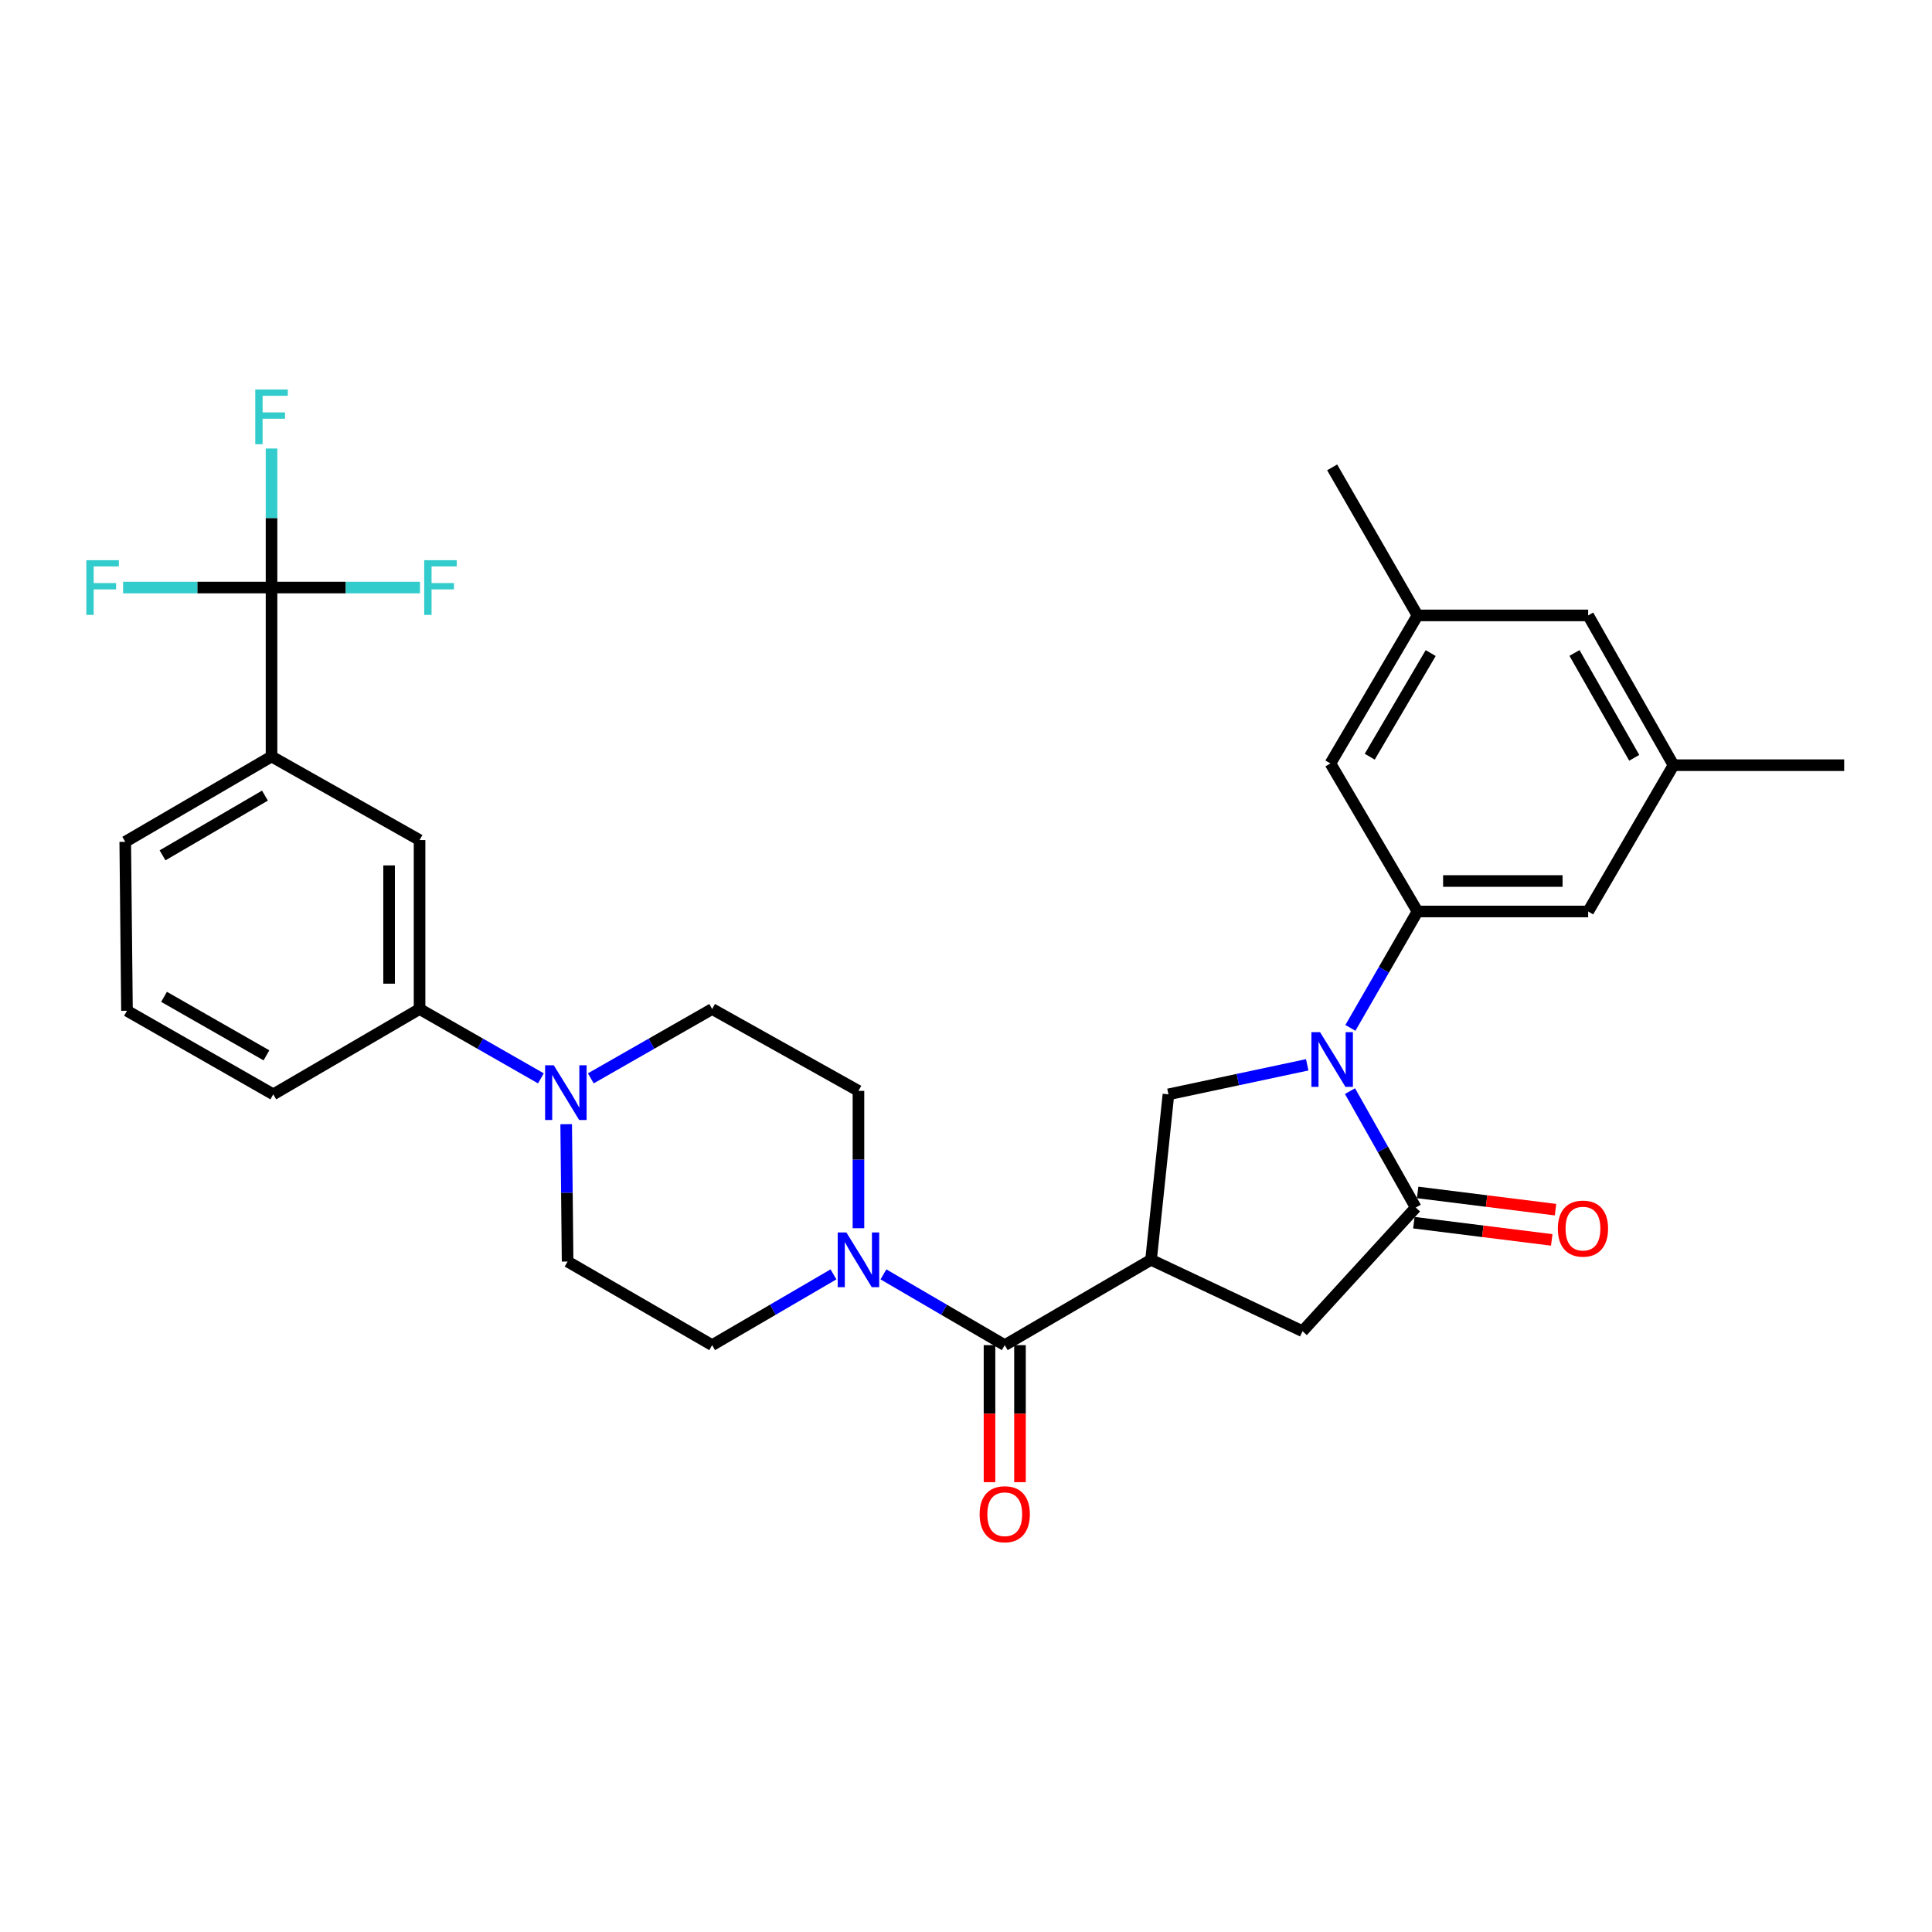 <?xml version='1.0' encoding='iso-8859-1'?>
<svg version='1.1' baseProfile='full'
              xmlns='http://www.w3.org/2000/svg'
                      xmlns:rdkit='http://www.rdkit.org/xml'
                      xmlns:xlink='http://www.w3.org/1999/xlink'
                  xml:space='preserve'
width='1000px' height='1000px' viewBox='0 0 1000 1000'>
<!-- END OF HEADER -->
<rect style='opacity:1.0;fill:#FFFFFF;stroke:none' width='1000' height='1000' x='0' y='0'> </rect>
<path class='bond-0' d='M 368.607,522.265 L 337.207,540.209' style='fill:none;fill-rule:evenodd;stroke:#000000;stroke-width:6px;stroke-linecap:butt;stroke-linejoin:miter;stroke-opacity:1' />
<path class='bond-0' d='M 337.207,540.209 L 305.807,558.153' style='fill:none;fill-rule:evenodd;stroke:#0000FF;stroke-width:6px;stroke-linecap:butt;stroke-linejoin:miter;stroke-opacity:1' />
<path class='bond-1' d='M 368.607,522.265 L 444.336,564.634' style='fill:none;fill-rule:evenodd;stroke:#000000;stroke-width:6px;stroke-linecap:butt;stroke-linejoin:miter;stroke-opacity:1' />
<path class='bond-2' d='M 520.056,696.244 L 488.662,677.929' style='fill:none;fill-rule:evenodd;stroke:#000000;stroke-width:6px;stroke-linecap:butt;stroke-linejoin:miter;stroke-opacity:1' />
<path class='bond-2' d='M 488.662,677.929 L 457.267,659.614' style='fill:none;fill-rule:evenodd;stroke:#0000FF;stroke-width:6px;stroke-linecap:butt;stroke-linejoin:miter;stroke-opacity:1' />
<path class='bond-3' d='M 512.169,696.244 L 512.169,731.709' style='fill:none;fill-rule:evenodd;stroke:#000000;stroke-width:6px;stroke-linecap:butt;stroke-linejoin:miter;stroke-opacity:1' />
<path class='bond-3' d='M 512.169,731.709 L 512.169,767.174' style='fill:none;fill-rule:evenodd;stroke:#FF0000;stroke-width:6px;stroke-linecap:butt;stroke-linejoin:miter;stroke-opacity:1' />
<path class='bond-3' d='M 527.942,696.244 L 527.942,731.709' style='fill:none;fill-rule:evenodd;stroke:#000000;stroke-width:6px;stroke-linecap:butt;stroke-linejoin:miter;stroke-opacity:1' />
<path class='bond-3' d='M 527.942,731.709 L 527.942,767.174' style='fill:none;fill-rule:evenodd;stroke:#FF0000;stroke-width:6px;stroke-linecap:butt;stroke-linejoin:miter;stroke-opacity:1' />
<path class='bond-4' d='M 520.056,696.244 L 595.776,652.07' style='fill:none;fill-rule:evenodd;stroke:#000000;stroke-width:6px;stroke-linecap:butt;stroke-linejoin:miter;stroke-opacity:1' />
<path class='bond-5' d='M 431.404,659.613 L 400.006,677.928' style='fill:none;fill-rule:evenodd;stroke:#0000FF;stroke-width:6px;stroke-linecap:butt;stroke-linejoin:miter;stroke-opacity:1' />
<path class='bond-5' d='M 400.006,677.928 L 368.607,696.244' style='fill:none;fill-rule:evenodd;stroke:#000000;stroke-width:6px;stroke-linecap:butt;stroke-linejoin:miter;stroke-opacity:1' />
<path class='bond-6' d='M 444.336,635.724 L 444.336,600.179' style='fill:none;fill-rule:evenodd;stroke:#0000FF;stroke-width:6px;stroke-linecap:butt;stroke-linejoin:miter;stroke-opacity:1' />
<path class='bond-6' d='M 444.336,600.179 L 444.336,564.634' style='fill:none;fill-rule:evenodd;stroke:#000000;stroke-width:6px;stroke-linecap:butt;stroke-linejoin:miter;stroke-opacity:1' />
<path class='bond-7' d='M 293.056,581.882 L 293.423,617.427' style='fill:none;fill-rule:evenodd;stroke:#0000FF;stroke-width:6px;stroke-linecap:butt;stroke-linejoin:miter;stroke-opacity:1' />
<path class='bond-7' d='M 293.423,617.427 L 293.79,652.972' style='fill:none;fill-rule:evenodd;stroke:#000000;stroke-width:6px;stroke-linecap:butt;stroke-linejoin:miter;stroke-opacity:1' />
<path class='bond-8' d='M 279.967,558.153 L 248.567,540.209' style='fill:none;fill-rule:evenodd;stroke:#0000FF;stroke-width:6px;stroke-linecap:butt;stroke-linejoin:miter;stroke-opacity:1' />
<path class='bond-8' d='M 248.567,540.209 L 217.167,522.265' style='fill:none;fill-rule:evenodd;stroke:#000000;stroke-width:6px;stroke-linecap:butt;stroke-linejoin:miter;stroke-opacity:1' />
<path class='bond-9' d='M 595.776,652.07 L 674.195,689.032' style='fill:none;fill-rule:evenodd;stroke:#000000;stroke-width:6px;stroke-linecap:butt;stroke-linejoin:miter;stroke-opacity:1' />
<path class='bond-10' d='M 595.776,652.07 L 604.784,566.43' style='fill:none;fill-rule:evenodd;stroke:#000000;stroke-width:6px;stroke-linecap:butt;stroke-linejoin:miter;stroke-opacity:1' />
<path class='bond-11' d='M 866.207,396.062 L 822.033,318.537' style='fill:none;fill-rule:evenodd;stroke:#000000;stroke-width:6px;stroke-linecap:butt;stroke-linejoin:miter;stroke-opacity:1' />
<path class='bond-11' d='M 845.876,392.243 L 814.955,337.975' style='fill:none;fill-rule:evenodd;stroke:#000000;stroke-width:6px;stroke-linecap:butt;stroke-linejoin:miter;stroke-opacity:1' />
<path class='bond-12' d='M 866.207,396.062 L 822.033,471.782' style='fill:none;fill-rule:evenodd;stroke:#000000;stroke-width:6px;stroke-linecap:butt;stroke-linejoin:miter;stroke-opacity:1' />
<path class='bond-13' d='M 866.207,396.062 L 954.545,396.062' style='fill:none;fill-rule:evenodd;stroke:#000000;stroke-width:6px;stroke-linecap:butt;stroke-linejoin:miter;stroke-opacity:1' />
<path class='bond-14' d='M 674.195,689.032 L 732.792,625.028' style='fill:none;fill-rule:evenodd;stroke:#000000;stroke-width:6px;stroke-linecap:butt;stroke-linejoin:miter;stroke-opacity:1' />
<path class='bond-15' d='M 731.814,632.853 L 767.495,637.312' style='fill:none;fill-rule:evenodd;stroke:#000000;stroke-width:6px;stroke-linecap:butt;stroke-linejoin:miter;stroke-opacity:1' />
<path class='bond-15' d='M 767.495,637.312 L 803.176,641.77' style='fill:none;fill-rule:evenodd;stroke:#FF0000;stroke-width:6px;stroke-linecap:butt;stroke-linejoin:miter;stroke-opacity:1' />
<path class='bond-15' d='M 733.77,617.202 L 769.451,621.66' style='fill:none;fill-rule:evenodd;stroke:#000000;stroke-width:6px;stroke-linecap:butt;stroke-linejoin:miter;stroke-opacity:1' />
<path class='bond-15' d='M 769.451,621.66 L 805.132,626.119' style='fill:none;fill-rule:evenodd;stroke:#FF0000;stroke-width:6px;stroke-linecap:butt;stroke-linejoin:miter;stroke-opacity:1' />
<path class='bond-16' d='M 732.792,625.028 L 715.776,594.896' style='fill:none;fill-rule:evenodd;stroke:#000000;stroke-width:6px;stroke-linecap:butt;stroke-linejoin:miter;stroke-opacity:1' />
<path class='bond-16' d='M 715.776,594.896 L 698.76,564.765' style='fill:none;fill-rule:evenodd;stroke:#0000FF;stroke-width:6px;stroke-linecap:butt;stroke-linejoin:miter;stroke-opacity:1' />
<path class='bond-17' d='M 604.784,566.43 L 640.7,558.79' style='fill:none;fill-rule:evenodd;stroke:#000000;stroke-width:6px;stroke-linecap:butt;stroke-linejoin:miter;stroke-opacity:1' />
<path class='bond-17' d='M 640.7,558.79 L 676.615,551.15' style='fill:none;fill-rule:evenodd;stroke:#0000FF;stroke-width:6px;stroke-linecap:butt;stroke-linejoin:miter;stroke-opacity:1' />
<path class='bond-18' d='M 698.959,532.034 L 716.327,501.908' style='fill:none;fill-rule:evenodd;stroke:#0000FF;stroke-width:6px;stroke-linecap:butt;stroke-linejoin:miter;stroke-opacity:1' />
<path class='bond-18' d='M 716.327,501.908 L 733.695,471.782' style='fill:none;fill-rule:evenodd;stroke:#000000;stroke-width:6px;stroke-linecap:butt;stroke-linejoin:miter;stroke-opacity:1' />
<path class='bond-19' d='M 822.033,318.537 L 733.695,318.537' style='fill:none;fill-rule:evenodd;stroke:#000000;stroke-width:6px;stroke-linecap:butt;stroke-linejoin:miter;stroke-opacity:1' />
<path class='bond-20' d='M 733.695,318.537 L 688.619,395.16' style='fill:none;fill-rule:evenodd;stroke:#000000;stroke-width:6px;stroke-linecap:butt;stroke-linejoin:miter;stroke-opacity:1' />
<path class='bond-20' d='M 740.528,338.029 L 708.975,391.664' style='fill:none;fill-rule:evenodd;stroke:#000000;stroke-width:6px;stroke-linecap:butt;stroke-linejoin:miter;stroke-opacity:1' />
<path class='bond-21' d='M 733.695,318.537 L 689.521,241.915' style='fill:none;fill-rule:evenodd;stroke:#000000;stroke-width:6px;stroke-linecap:butt;stroke-linejoin:miter;stroke-opacity:1' />
<path class='bond-22' d='M 688.619,395.16 L 733.695,471.782' style='fill:none;fill-rule:evenodd;stroke:#000000;stroke-width:6px;stroke-linecap:butt;stroke-linejoin:miter;stroke-opacity:1' />
<path class='bond-23' d='M 733.695,471.782 L 822.033,471.782' style='fill:none;fill-rule:evenodd;stroke:#000000;stroke-width:6px;stroke-linecap:butt;stroke-linejoin:miter;stroke-opacity:1' />
<path class='bond-23' d='M 746.946,456.009 L 808.782,456.009' style='fill:none;fill-rule:evenodd;stroke:#000000;stroke-width:6px;stroke-linecap:butt;stroke-linejoin:miter;stroke-opacity:1' />
<path class='bond-24' d='M 293.79,652.972 L 368.607,696.244' style='fill:none;fill-rule:evenodd;stroke:#000000;stroke-width:6px;stroke-linecap:butt;stroke-linejoin:miter;stroke-opacity:1' />
<path class='bond-25' d='M 217.167,522.265 L 217.167,434.821' style='fill:none;fill-rule:evenodd;stroke:#000000;stroke-width:6px;stroke-linecap:butt;stroke-linejoin:miter;stroke-opacity:1' />
<path class='bond-25' d='M 201.394,509.149 L 201.394,447.937' style='fill:none;fill-rule:evenodd;stroke:#000000;stroke-width:6px;stroke-linecap:butt;stroke-linejoin:miter;stroke-opacity:1' />
<path class='bond-26' d='M 217.167,522.265 L 141.447,566.43' style='fill:none;fill-rule:evenodd;stroke:#000000;stroke-width:6px;stroke-linecap:butt;stroke-linejoin:miter;stroke-opacity:1' />
<path class='bond-27' d='M 217.167,434.821 L 140.545,391.558' style='fill:none;fill-rule:evenodd;stroke:#000000;stroke-width:6px;stroke-linecap:butt;stroke-linejoin:miter;stroke-opacity:1' />
<path class='bond-28' d='M 140.545,391.558 L 64.825,435.723' style='fill:none;fill-rule:evenodd;stroke:#000000;stroke-width:6px;stroke-linecap:butt;stroke-linejoin:miter;stroke-opacity:1' />
<path class='bond-28' d='M 137.133,411.808 L 84.129,442.723' style='fill:none;fill-rule:evenodd;stroke:#000000;stroke-width:6px;stroke-linecap:butt;stroke-linejoin:miter;stroke-opacity:1' />
<path class='bond-29' d='M 140.545,391.558 L 140.545,304.114' style='fill:none;fill-rule:evenodd;stroke:#000000;stroke-width:6px;stroke-linecap:butt;stroke-linejoin:miter;stroke-opacity:1' />
<path class='bond-30' d='M 64.825,435.723 L 65.727,523.168' style='fill:none;fill-rule:evenodd;stroke:#000000;stroke-width:6px;stroke-linecap:butt;stroke-linejoin:miter;stroke-opacity:1' />
<path class='bond-31' d='M 65.727,523.168 L 141.447,566.43' style='fill:none;fill-rule:evenodd;stroke:#000000;stroke-width:6px;stroke-linecap:butt;stroke-linejoin:miter;stroke-opacity:1' />
<path class='bond-31' d='M 84.91,515.962 L 137.914,546.246' style='fill:none;fill-rule:evenodd;stroke:#000000;stroke-width:6px;stroke-linecap:butt;stroke-linejoin:miter;stroke-opacity:1' />
<path class='bond-32' d='M 140.545,304.114 L 140.545,268.129' style='fill:none;fill-rule:evenodd;stroke:#000000;stroke-width:6px;stroke-linecap:butt;stroke-linejoin:miter;stroke-opacity:1' />
<path class='bond-32' d='M 140.545,268.129 L 140.545,232.144' style='fill:none;fill-rule:evenodd;stroke:#33CCCC;stroke-width:6px;stroke-linecap:butt;stroke-linejoin:miter;stroke-opacity:1' />
<path class='bond-33' d='M 140.545,304.114 L 102.129,304.114' style='fill:none;fill-rule:evenodd;stroke:#000000;stroke-width:6px;stroke-linecap:butt;stroke-linejoin:miter;stroke-opacity:1' />
<path class='bond-33' d='M 102.129,304.114 L 63.715,304.114' style='fill:none;fill-rule:evenodd;stroke:#33CCCC;stroke-width:6px;stroke-linecap:butt;stroke-linejoin:miter;stroke-opacity:1' />
<path class='bond-34' d='M 140.545,304.114 L 178.964,304.114' style='fill:none;fill-rule:evenodd;stroke:#000000;stroke-width:6px;stroke-linecap:butt;stroke-linejoin:miter;stroke-opacity:1' />
<path class='bond-34' d='M 178.964,304.114 L 217.383,304.114' style='fill:none;fill-rule:evenodd;stroke:#33CCCC;stroke-width:6px;stroke-linecap:butt;stroke-linejoin:miter;stroke-opacity:1' />
<path  class='atom-2' d='M 438.076 637.91
L 447.356 652.91
Q 448.276 654.39, 449.756 657.07
Q 451.236 659.75, 451.316 659.91
L 451.316 637.91
L 455.076 637.91
L 455.076 666.23
L 451.196 666.23
L 441.236 649.83
Q 440.076 647.91, 438.836 645.71
Q 437.636 643.51, 437.276 642.83
L 437.276 666.23
L 433.596 666.23
L 433.596 637.91
L 438.076 637.91
' fill='#0000FF'/>
<path  class='atom-3' d='M 507.056 783.759
Q 507.056 776.959, 510.416 773.159
Q 513.776 769.359, 520.056 769.359
Q 526.336 769.359, 529.696 773.159
Q 533.056 776.959, 533.056 783.759
Q 533.056 790.639, 529.656 794.559
Q 526.256 798.439, 520.056 798.439
Q 513.816 798.439, 510.416 794.559
Q 507.056 790.679, 507.056 783.759
M 520.056 795.239
Q 524.376 795.239, 526.696 792.359
Q 529.056 789.439, 529.056 783.759
Q 529.056 778.199, 526.696 775.399
Q 524.376 772.559, 520.056 772.559
Q 515.736 772.559, 513.376 775.359
Q 511.056 778.159, 511.056 783.759
Q 511.056 789.479, 513.376 792.359
Q 515.736 795.239, 520.056 795.239
' fill='#FF0000'/>
<path  class='atom-4' d='M 286.627 551.376
L 295.907 566.376
Q 296.827 567.856, 298.307 570.536
Q 299.787 573.216, 299.867 573.376
L 299.867 551.376
L 303.627 551.376
L 303.627 579.696
L 299.747 579.696
L 289.787 563.296
Q 288.627 561.376, 287.387 559.176
Q 286.187 556.976, 285.827 556.296
L 285.827 579.696
L 282.147 579.696
L 282.147 551.376
L 286.627 551.376
' fill='#0000FF'/>
<path  class='atom-9' d='M 806.334 635.921
Q 806.334 629.121, 809.694 625.321
Q 813.054 621.521, 819.334 621.521
Q 825.614 621.521, 828.974 625.321
Q 832.334 629.121, 832.334 635.921
Q 832.334 642.801, 828.934 646.721
Q 825.534 650.601, 819.334 650.601
Q 813.094 650.601, 809.694 646.721
Q 806.334 642.841, 806.334 635.921
M 819.334 647.401
Q 823.654 647.401, 825.974 644.521
Q 828.334 641.601, 828.334 635.921
Q 828.334 630.361, 825.974 627.561
Q 823.654 624.721, 819.334 624.721
Q 815.014 624.721, 812.654 627.521
Q 810.334 630.321, 810.334 635.921
Q 810.334 641.641, 812.654 644.521
Q 815.014 647.401, 819.334 647.401
' fill='#FF0000'/>
<path  class='atom-11' d='M 683.261 534.245
L 692.541 549.245
Q 693.461 550.725, 694.941 553.405
Q 696.421 556.085, 696.501 556.245
L 696.501 534.245
L 700.261 534.245
L 700.261 562.565
L 696.381 562.565
L 686.421 546.165
Q 685.261 544.245, 684.021 542.045
Q 682.821 539.845, 682.461 539.165
L 682.461 562.565
L 678.781 562.565
L 678.781 534.245
L 683.261 534.245
' fill='#0000FF'/>
<path  class='atom-29' d='M 132.125 201.615
L 148.965 201.615
L 148.965 204.855
L 135.925 204.855
L 135.925 213.455
L 147.525 213.455
L 147.525 216.735
L 135.925 216.735
L 135.925 229.935
L 132.125 229.935
L 132.125 201.615
' fill='#33CCCC'/>
<path  class='atom-30' d='M 44.689 289.954
L 61.529 289.954
L 61.529 293.194
L 48.489 293.194
L 48.489 301.794
L 60.089 301.794
L 60.089 305.074
L 48.489 305.074
L 48.489 318.274
L 44.689 318.274
L 44.689 289.954
' fill='#33CCCC'/>
<path  class='atom-31' d='M 219.569 289.954
L 236.409 289.954
L 236.409 293.194
L 223.369 293.194
L 223.369 301.794
L 234.969 301.794
L 234.969 305.074
L 223.369 305.074
L 223.369 318.274
L 219.569 318.274
L 219.569 289.954
' fill='#33CCCC'/>
</svg>
